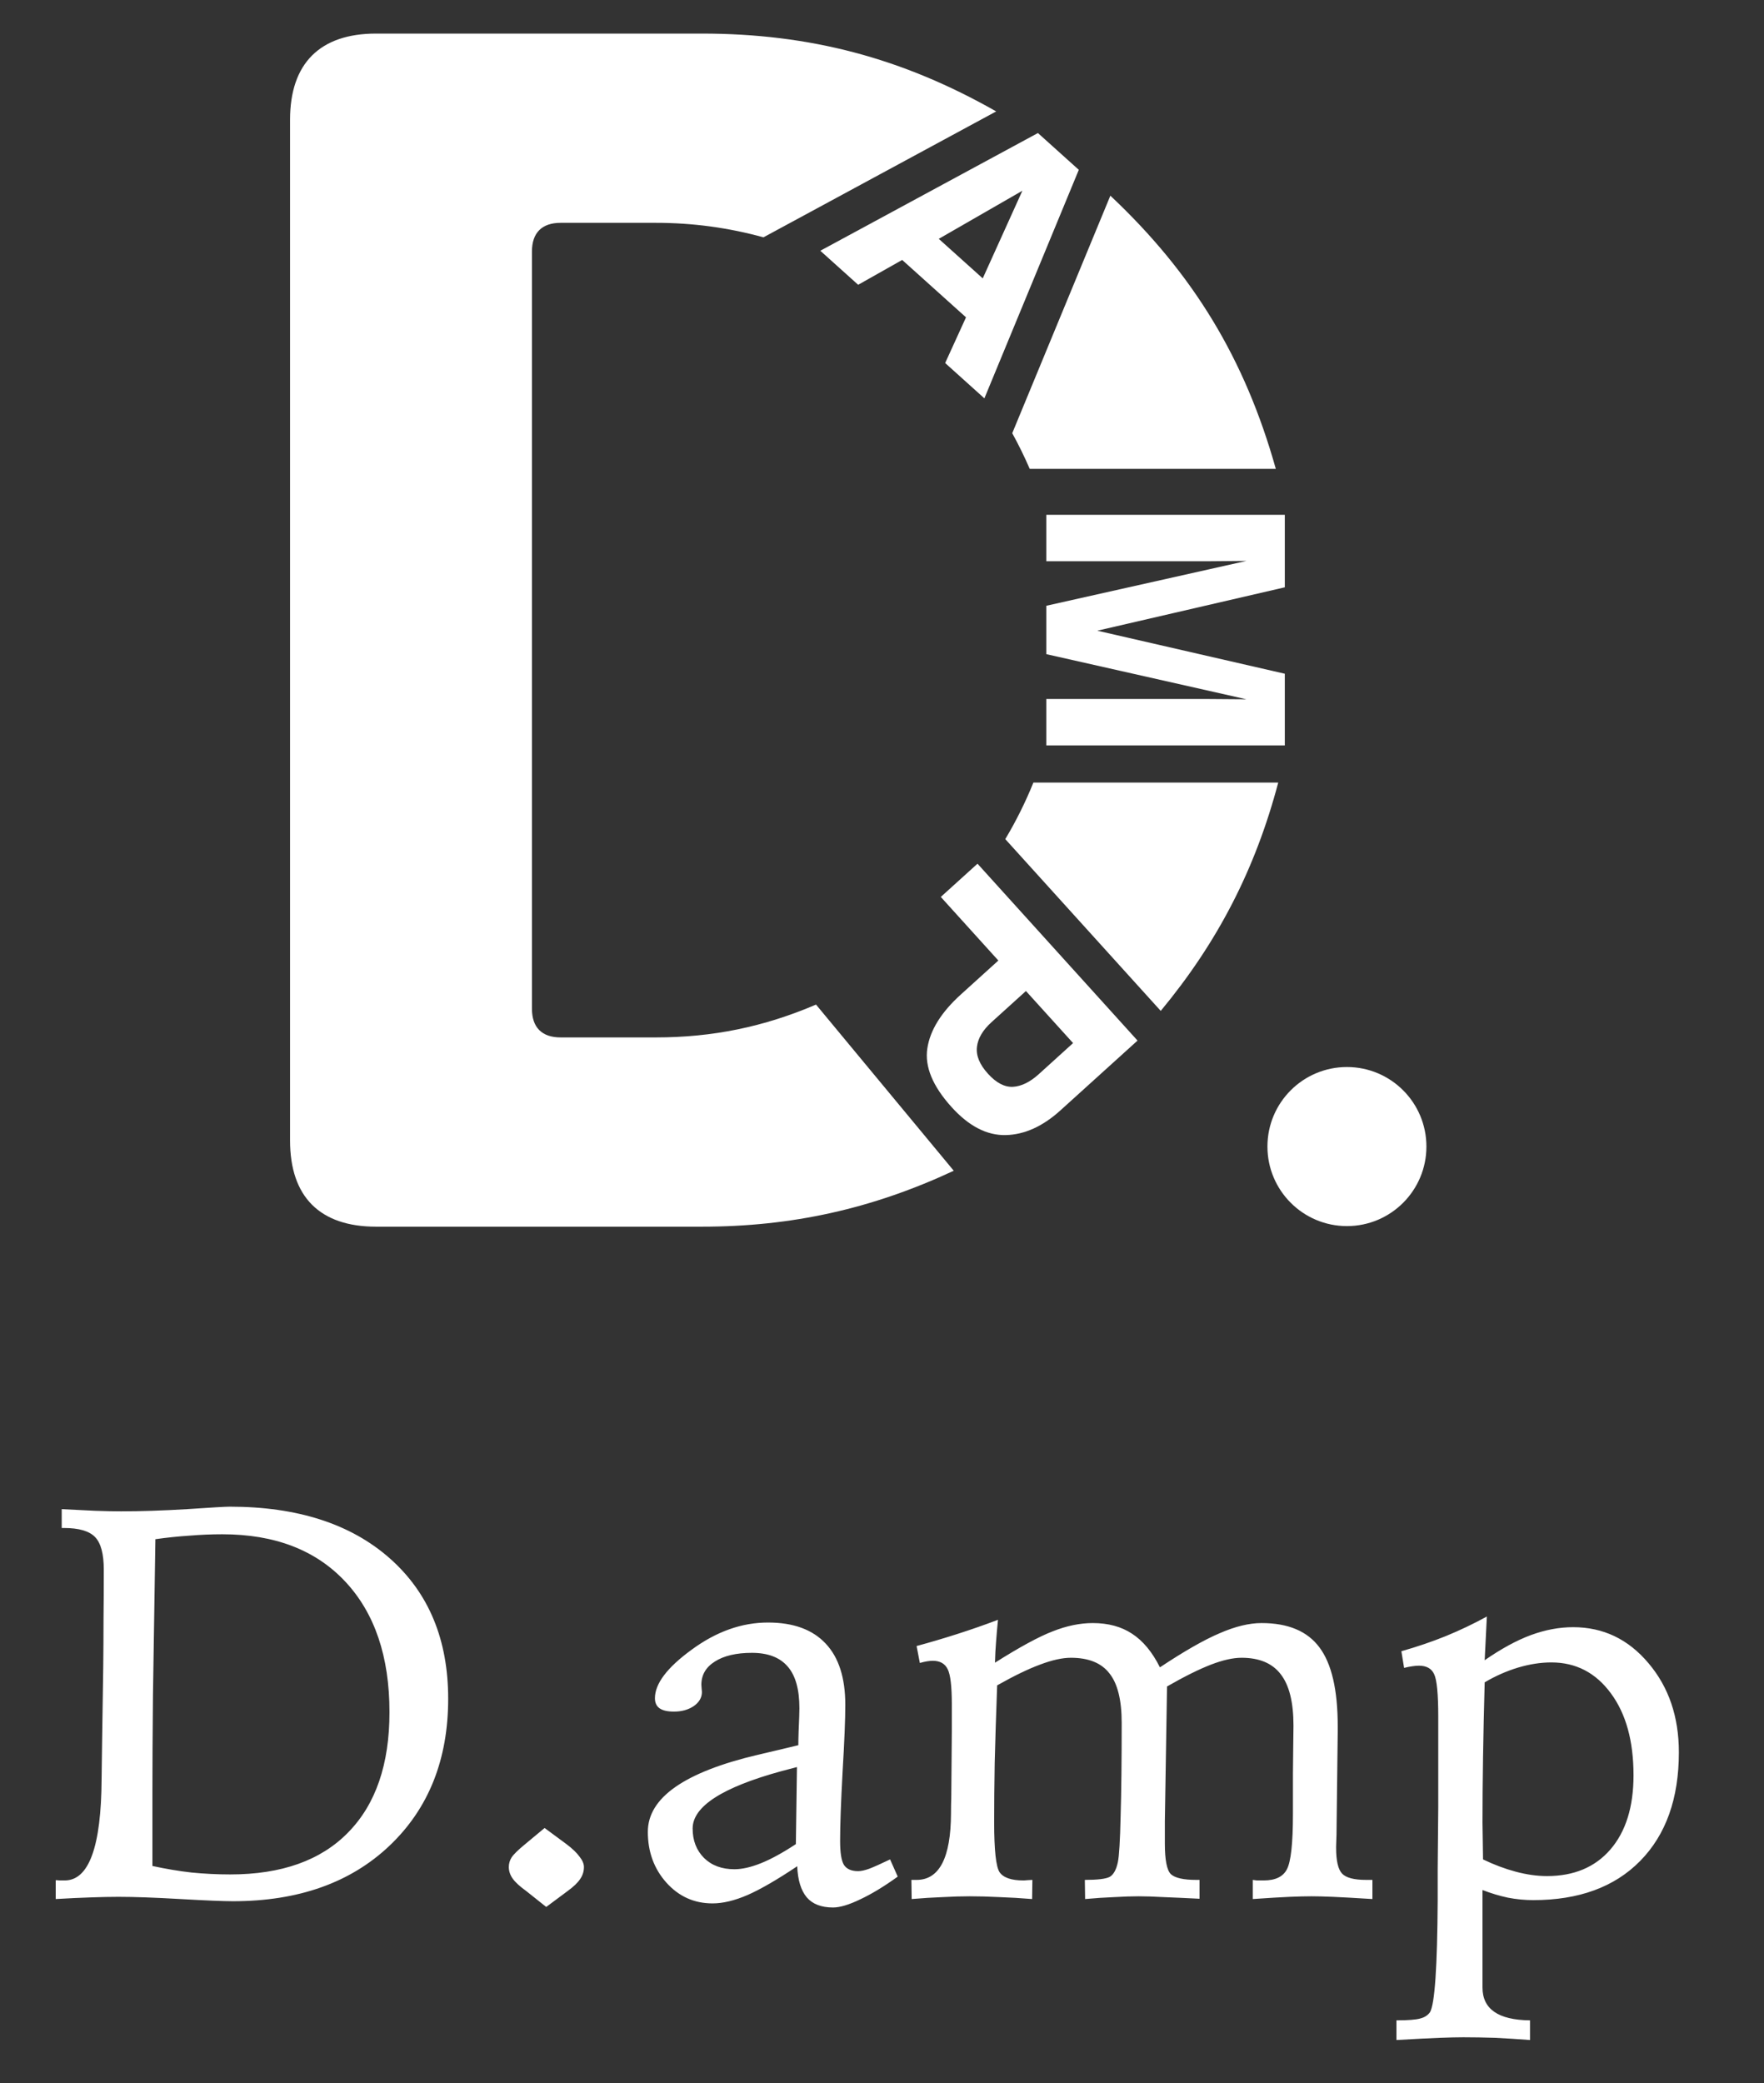 <svg width="72" height="85" viewBox="0 0 72 85" fill="none" xmlns="http://www.w3.org/2000/svg">
<rect x="0" y="0" width="72" height="85" fill="#333333" stroke="none"/>
<path d="M2.274 77.483V76.713C2.319 76.713 2.367 76.717 2.419 76.724C2.471 76.724 2.545 76.724 2.642 76.724C3.631 76.724 4.132 75.346 4.147 72.589C4.154 71.89 4.162 71.344 4.169 70.95L4.214 67.985C4.221 67.346 4.225 66.725 4.225 66.123C4.232 65.514 4.236 64.819 4.236 64.038C4.236 63.399 4.117 62.957 3.879 62.712C3.642 62.467 3.218 62.344 2.609 62.344H2.519V61.575C3.01 61.597 3.463 61.619 3.879 61.642C4.303 61.657 4.656 61.664 4.939 61.664C5.756 61.664 6.655 61.634 7.636 61.575C8.625 61.508 9.204 61.474 9.375 61.474C12.14 61.474 14.317 62.177 15.908 63.581C17.498 64.986 18.293 66.896 18.293 69.311C18.293 71.793 17.494 73.793 15.897 75.309C14.306 76.817 12.177 77.572 9.509 77.572C9.115 77.572 8.398 77.542 7.358 77.483C6.317 77.423 5.474 77.393 4.827 77.393C4.522 77.393 4.151 77.401 3.712 77.416C3.274 77.43 2.794 77.453 2.274 77.483ZM6.221 76.134C6.763 76.252 7.294 76.342 7.815 76.401C8.342 76.453 8.87 76.479 9.398 76.479C11.493 76.479 13.099 75.907 14.213 74.763C15.336 73.618 15.897 71.983 15.897 69.858C15.897 67.591 15.295 65.815 14.091 64.529C12.887 63.243 11.215 62.6 9.074 62.6C8.636 62.6 8.19 62.619 7.737 62.656C7.283 62.686 6.819 62.734 6.343 62.801C6.299 65.506 6.265 67.639 6.243 69.2C6.228 70.76 6.221 72.061 6.221 73.102V76.134ZM22.229 74.584L23.12 75.242C23.366 75.428 23.544 75.599 23.655 75.755C23.774 75.903 23.834 76.044 23.834 76.178C23.834 76.357 23.782 76.52 23.678 76.669C23.581 76.817 23.41 76.981 23.165 77.159L22.295 77.806L21.482 77.159C21.214 76.966 21.028 76.795 20.924 76.646C20.82 76.498 20.768 76.342 20.768 76.178C20.768 76.037 20.805 75.907 20.88 75.788C20.961 75.662 21.147 75.48 21.437 75.242L22.229 74.584ZM36.33 75.866L36.642 76.568C36.085 76.97 35.576 77.278 35.115 77.494C34.654 77.717 34.283 77.828 34.001 77.828C33.525 77.828 33.168 77.691 32.93 77.416C32.693 77.133 32.562 76.71 32.54 76.145C31.73 76.687 31.058 77.078 30.522 77.315C29.987 77.546 29.508 77.661 29.084 77.661C28.334 77.661 27.706 77.378 27.2 76.814C26.695 76.249 26.442 75.558 26.442 74.74C26.442 73.35 27.94 72.302 30.935 71.597C31.641 71.433 32.191 71.303 32.585 71.206C32.585 71.08 32.588 70.898 32.596 70.66C32.618 70.17 32.629 69.85 32.629 69.701C32.629 68.928 32.469 68.36 32.15 67.996C31.83 67.624 31.344 67.438 30.69 67.438C30.05 67.438 29.545 67.557 29.174 67.795C28.809 68.026 28.627 68.341 28.627 68.743C28.627 68.78 28.631 68.832 28.638 68.899C28.646 68.958 28.65 69.003 28.65 69.033C28.65 69.263 28.538 69.456 28.315 69.612C28.092 69.761 27.825 69.835 27.512 69.835C27.245 69.835 27.048 69.791 26.922 69.701C26.795 69.612 26.732 69.475 26.732 69.289C26.732 68.694 27.234 68.033 28.237 67.305C29.24 66.569 30.277 66.201 31.347 66.201C32.38 66.201 33.164 66.487 33.7 67.059C34.235 67.624 34.502 68.457 34.502 69.556C34.502 70.151 34.465 71.065 34.391 72.299C34.324 73.532 34.29 74.469 34.29 75.108C34.29 75.591 34.342 75.918 34.446 76.089C34.558 76.26 34.751 76.345 35.026 76.345C35.145 76.345 35.297 76.312 35.483 76.245C35.676 76.171 35.959 76.044 36.33 75.866ZM32.529 72.098C32.388 72.135 32.176 72.191 31.894 72.265C29.478 72.927 28.271 73.707 28.271 74.606C28.271 75.097 28.427 75.498 28.739 75.81C29.051 76.115 29.463 76.267 29.976 76.267C30.288 76.267 30.649 76.186 31.058 76.022C31.466 75.859 31.942 75.599 32.484 75.242L32.529 72.098ZM40.734 66.09C40.704 66.394 40.678 66.692 40.656 66.981C40.633 67.264 40.618 67.55 40.611 67.84C41.622 67.201 42.41 66.773 42.974 66.558C43.539 66.335 44.082 66.223 44.602 66.223C45.234 66.223 45.769 66.368 46.207 66.658C46.653 66.948 47.032 67.405 47.344 68.029C48.34 67.368 49.154 66.903 49.786 66.636C50.417 66.361 50.986 66.223 51.491 66.223C52.576 66.223 53.364 66.554 53.855 67.216C54.352 67.877 54.601 68.947 54.601 70.426V70.66L54.557 74.328C54.557 74.699 54.549 75.037 54.535 75.342C54.535 75.364 54.535 75.379 54.535 75.387C54.535 75.922 54.616 76.275 54.78 76.446C54.943 76.617 55.27 76.702 55.761 76.702H56.017V77.483C55.296 77.438 54.757 77.408 54.401 77.393C54.044 77.378 53.754 77.371 53.531 77.371C53.293 77.371 52.996 77.378 52.639 77.393C52.29 77.408 51.788 77.438 51.134 77.483V76.702C51.179 76.71 51.235 76.717 51.302 76.724C51.368 76.724 51.461 76.724 51.58 76.724C52.056 76.724 52.372 76.572 52.528 76.267C52.691 75.955 52.773 75.205 52.773 74.016V72.388C52.773 72.121 52.777 71.767 52.784 71.329C52.792 70.891 52.795 70.582 52.795 70.404C52.795 69.453 52.621 68.754 52.272 68.308C51.93 67.862 51.398 67.639 50.677 67.639C50.328 67.639 49.912 67.732 49.429 67.918C48.946 68.104 48.347 68.401 47.634 68.81L47.545 74.305V75.219C47.545 75.888 47.627 76.305 47.79 76.468C47.961 76.624 48.307 76.702 48.827 76.702H48.961V77.471C48.373 77.442 47.883 77.419 47.489 77.404C47.095 77.382 46.757 77.371 46.475 77.371C46.192 77.371 45.862 77.382 45.483 77.404C45.103 77.419 44.706 77.445 44.29 77.483L44.279 76.702C44.799 76.702 45.137 76.661 45.293 76.579C45.449 76.49 45.561 76.29 45.627 75.978C45.679 75.732 45.717 75.112 45.739 74.116C45.769 73.12 45.783 71.846 45.783 70.292C45.783 69.363 45.616 68.691 45.282 68.275C44.955 67.851 44.431 67.639 43.71 67.639C43.361 67.639 42.941 67.732 42.45 67.918C41.967 68.096 41.384 68.379 40.7 68.765C40.656 69.976 40.622 71.028 40.6 71.92C40.585 72.812 40.578 73.622 40.578 74.35C40.578 75.487 40.652 76.167 40.8 76.39C40.957 76.613 41.28 76.724 41.77 76.724C41.807 76.724 41.863 76.721 41.938 76.713C42.019 76.706 42.086 76.702 42.138 76.702L42.127 77.483C41.666 77.445 41.22 77.419 40.789 77.404C40.358 77.382 39.953 77.371 39.574 77.371C39.247 77.371 38.883 77.382 38.482 77.404C38.081 77.419 37.657 77.445 37.211 77.483L37.2 76.702H37.412C38.341 76.702 38.809 75.799 38.816 73.993C38.816 73.726 38.82 73.518 38.827 73.369L38.85 70.638V69.534C38.85 68.806 38.794 68.33 38.682 68.107C38.571 67.877 38.367 67.762 38.069 67.762C38.01 67.762 37.932 67.769 37.835 67.784C37.746 67.799 37.65 67.821 37.545 67.851L37.412 67.16C37.962 67.011 38.515 66.848 39.073 66.669C39.63 66.491 40.184 66.298 40.734 66.09ZM60.532 75.866C60.978 76.082 61.424 76.249 61.87 76.368C62.316 76.487 62.739 76.546 63.141 76.546C64.24 76.546 65.102 76.186 65.727 75.465C66.358 74.736 66.674 73.726 66.674 72.433C66.674 71.035 66.366 69.921 65.749 69.088C65.132 68.249 64.322 67.829 63.319 67.829C62.888 67.829 62.434 67.899 61.959 68.04C61.491 68.182 61.037 68.382 60.599 68.642C60.569 69.727 60.547 70.753 60.532 71.719C60.517 72.685 60.51 73.57 60.51 74.372C60.51 74.513 60.513 74.751 60.521 75.086C60.528 75.413 60.532 75.673 60.532 75.866ZM60.688 65.956L60.599 67.739C61.275 67.271 61.903 66.929 62.483 66.714C63.07 66.498 63.646 66.391 64.211 66.391C65.437 66.391 66.463 66.881 67.287 67.862C68.112 68.836 68.525 70.047 68.525 71.496C68.525 73.384 67.997 74.863 66.942 75.933C65.894 76.996 64.441 77.527 62.583 77.527C62.241 77.527 61.896 77.494 61.546 77.427C61.197 77.352 60.852 77.248 60.51 77.115V81.094C60.51 81.971 61.153 82.417 62.438 82.432H62.449V83.235C61.959 83.198 61.483 83.168 61.022 83.145C60.569 83.131 60.138 83.123 59.729 83.123C59.484 83.123 59.164 83.131 58.771 83.145C58.377 83.16 57.786 83.19 56.998 83.235V82.432C57.481 82.432 57.808 82.406 57.979 82.354C58.15 82.309 58.28 82.224 58.369 82.098C58.562 81.763 58.666 80.247 58.681 77.549C58.681 76.992 58.681 76.557 58.681 76.245L58.704 73.715V70.593V70.036C58.704 69.114 58.648 68.538 58.536 68.308C58.432 68.078 58.224 67.962 57.912 67.962C57.838 67.962 57.749 67.97 57.645 67.985C57.541 67.999 57.429 68.022 57.31 68.052L57.199 67.372C57.831 67.193 58.432 66.989 59.005 66.758C59.584 66.521 60.145 66.253 60.688 65.956Z" fill="white"/>
<g clip-path="url(#clip0_121_5593)">
<path d="M21.712 41.156C21.712 41.922 22.118 42.328 22.883 42.328C24.178 42.328 25.473 42.328 26.769 42.328C29.083 42.328 31.179 41.899 33.307 40.988C35.181 43.248 37.055 45.508 38.929 47.768C35.597 49.322 32.318 50.05 28.64 50.05C24.21 50.05 19.781 50.05 15.351 50.05C13.057 50.05 11.839 48.832 11.839 46.537C11.839 32.652 11.839 18.767 11.839 4.883C11.839 2.588 13.057 1.37 15.351 1.37C19.781 1.37 24.21 1.37 28.64 1.37C33.055 1.37 36.822 2.365 40.661 4.546C37.495 6.258 34.328 7.971 31.162 9.683C29.712 9.286 28.273 9.092 26.769 9.092C25.473 9.092 24.178 9.092 22.883 9.092C22.118 9.092 21.712 9.498 21.712 10.263C21.712 20.561 21.712 30.859 21.712 41.156Z" fill="white"/>
<path d="M41.032 34.237C43.147 36.573 45.262 38.909 47.377 41.246C49.709 38.433 51.238 35.462 52.173 31.929C48.841 31.929 45.511 31.929 42.18 31.929C41.856 32.73 41.475 33.496 41.032 34.237Z" fill="white"/>
<path d="M42.03 19.131C45.377 19.131 48.726 19.131 52.074 19.131C50.816 14.649 48.712 11.175 45.321 7.984C43.986 11.215 42.651 14.445 41.316 17.675C41.578 18.15 41.815 18.634 42.03 19.131Z" fill="white"/>
<path d="M58.221 46.781C58.221 44.988 56.769 43.536 54.977 43.536C53.185 43.536 51.732 44.988 51.732 46.781C51.732 48.572 53.185 50.026 54.977 50.026C56.769 50.026 58.221 48.572 58.221 46.781Z" fill="white"/>
<path d="M52.441 27.489C52.441 28.465 52.441 29.44 52.441 30.415C49.197 30.415 45.952 30.415 42.706 30.415C42.706 29.783 42.706 29.151 42.706 28.52C44.902 28.52 47.097 28.52 49.291 28.52C49.48 28.52 49.746 28.522 50.086 28.526C50.429 28.53 50.691 28.532 50.876 28.532C48.153 27.919 45.43 27.304 42.706 26.69C42.706 26.032 42.706 25.374 42.706 24.716C45.43 24.106 48.153 23.496 50.876 22.886C50.691 22.886 50.429 22.889 50.086 22.893C49.746 22.898 49.481 22.9 49.291 22.9C47.097 22.9 44.902 22.9 42.706 22.9C42.706 22.268 42.706 21.636 42.706 21.004C45.952 21.004 49.197 21.004 52.441 21.004C52.441 21.991 52.441 22.977 52.441 23.963C49.89 24.553 47.339 25.143 44.788 25.733C47.339 26.318 49.89 26.904 52.441 27.489Z" fill="white"/>
<path d="M42.364 5.428L33.482 10.231L35.027 11.62L36.824 10.606L39.429 12.948L38.578 14.812L40.179 16.253L44.033 6.929L42.364 5.428ZM40.112 11.358L38.317 9.745L41.73 7.782L40.112 11.358Z" fill="white"/>
<path d="M39.898 35.24C39.399 35.691 38.899 36.144 38.4 36.596C39.183 37.461 39.966 38.326 40.749 39.191C40.238 39.653 39.727 40.116 39.217 40.578C38.417 41.301 37.961 42.036 37.85 42.778C37.738 43.52 38.068 44.317 38.839 45.169C39.545 45.95 40.281 46.33 41.05 46.313C41.817 46.295 42.563 45.958 43.287 45.301C44.336 44.353 45.383 43.405 46.43 42.457C44.254 40.051 42.076 37.645 39.898 35.24ZM42.394 43.832C42.037 44.153 41.688 44.323 41.346 44.343C41.004 44.361 40.662 44.183 40.323 43.807C39.983 43.433 39.834 43.068 39.875 42.717C39.915 42.365 40.114 42.028 40.47 41.706C40.938 41.282 41.406 40.858 41.875 40.435C42.516 41.142 43.156 41.851 43.799 42.559C43.329 42.982 42.861 43.407 42.394 43.832Z" fill="white"/>
</g>
<defs>
<clipPath id="clip0_121_5593">
<rect width="49.941" height="49.941" fill="white" transform="translate(9.988 0.687)"/>
</clipPath>
</defs>
</svg>
